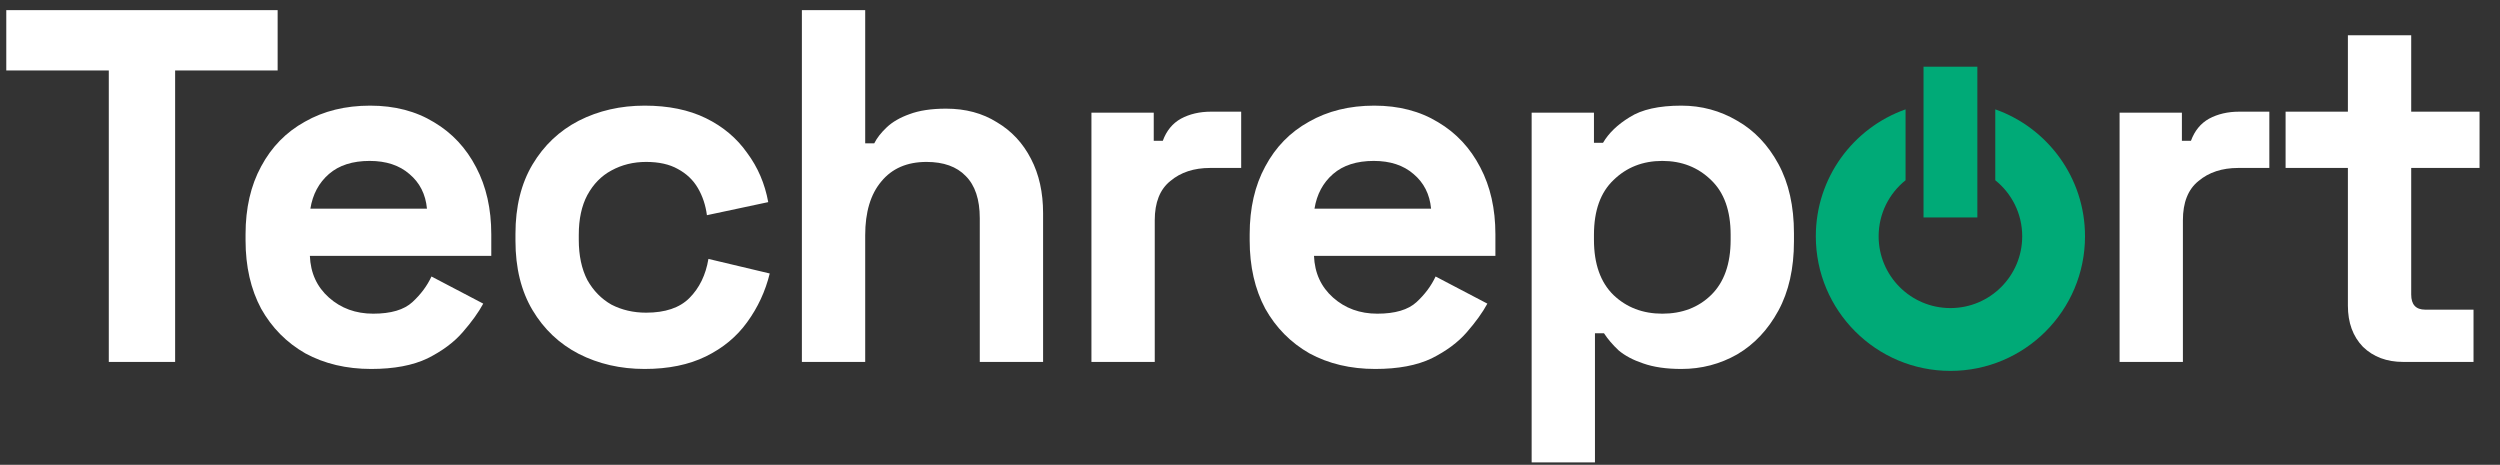 <svg xmlns="http://www.w3.org/2000/svg" width="199" height="37" viewBox="0 0 199 37" fill="none">
  <rect x="0" y="0" width="199" height="37" fill="#333333" stroke="none"/>
  <g clip-path="url(#clip0_3719_5902)">
    <path d="M8.66 28.809V5.609H0.5V0.809H22.1V5.609H13.94V28.809H8.66Z" fill="white" />
    <path
      d="M29.546 29.369C27.573 29.369 25.826 28.955 24.306 28.129C22.813 27.275 21.639 26.089 20.786 24.569C19.959 23.022 19.546 21.209 19.546 19.129V18.649C19.546 16.569 19.959 14.769 20.786 13.249C21.613 11.702 22.773 10.515 24.266 9.689C25.759 8.835 27.493 8.409 29.466 8.409C31.413 8.409 33.106 8.849 34.546 9.729C35.986 10.582 37.106 11.782 37.906 13.329C38.706 14.849 39.106 16.622 39.106 18.649V20.369H24.666C24.719 21.729 25.226 22.835 26.186 23.689C27.146 24.542 28.319 24.969 29.706 24.969C31.119 24.969 32.159 24.662 32.826 24.049C33.493 23.435 33.999 22.756 34.346 22.009L38.466 24.169C38.093 24.862 37.546 25.622 36.826 26.449C36.133 27.249 35.199 27.942 34.026 28.529C32.853 29.089 31.359 29.369 29.546 29.369ZM24.706 16.609H33.986C33.879 15.462 33.413 14.542 32.586 13.849C31.786 13.155 30.733 12.809 29.426 12.809C28.066 12.809 26.986 13.155 26.186 13.849C25.386 14.542 24.892 15.462 24.706 16.609Z"
      fill="white"
    />
    <path
      d="M51.311 29.369C49.391 29.369 47.645 28.969 46.071 28.169C44.525 27.369 43.298 26.209 42.391 24.689C41.485 23.169 41.031 21.329 41.031 19.169V18.609C41.031 16.449 41.485 14.609 42.391 13.089C43.298 11.569 44.525 10.409 46.071 9.609C47.645 8.809 49.391 8.409 51.311 8.409C53.205 8.409 54.831 8.742 56.191 9.409C57.551 10.075 58.645 10.995 59.471 12.169C60.325 13.316 60.885 14.622 61.151 16.089L56.271 17.129C56.165 16.329 55.925 15.609 55.551 14.969C55.178 14.329 54.645 13.822 53.951 13.449C53.285 13.075 52.445 12.889 51.431 12.889C50.418 12.889 49.498 13.116 48.671 13.569C47.871 13.995 47.231 14.649 46.751 15.529C46.298 16.382 46.071 17.435 46.071 18.689V19.089C46.071 20.342 46.298 21.409 46.751 22.289C47.231 23.142 47.871 23.795 48.671 24.249C49.498 24.675 50.418 24.889 51.431 24.889C52.951 24.889 54.098 24.502 54.871 23.729C55.671 22.929 56.178 21.889 56.391 20.609L61.271 21.769C60.925 23.182 60.325 24.476 59.471 25.649C58.645 26.795 57.551 27.702 56.191 28.369C54.831 29.035 53.205 29.369 51.311 29.369Z"
      fill="white"
    />
    <path
      d="M63.83 28.809V0.809H68.87V11.409H69.59C69.803 10.982 70.137 10.556 70.59 10.129C71.043 9.702 71.643 9.356 72.39 9.089C73.163 8.796 74.137 8.649 75.31 8.649C76.857 8.649 78.203 9.009 79.35 9.729C80.523 10.422 81.43 11.396 82.07 12.649C82.71 13.876 83.03 15.316 83.03 16.969V28.809H77.99V17.369C77.99 15.875 77.617 14.755 76.87 14.009C76.15 13.262 75.11 12.889 73.75 12.889C72.203 12.889 71.003 13.409 70.15 14.449C69.297 15.462 68.87 16.889 68.87 18.729V28.809H63.83Z"
      fill="white"
    />
    <path
      d="M86.878 28.809V8.969H91.838V11.209H92.558C92.851 10.409 93.331 9.822 93.998 9.449C94.691 9.075 95.491 8.889 96.398 8.889H98.798V13.369H96.318C95.038 13.369 93.985 13.715 93.158 14.409C92.331 15.075 91.918 16.115 91.918 17.529V28.809H86.878Z"
      fill="white"
    />
    <path
      d="M109.474 29.369C107.5 29.369 105.754 28.955 104.234 28.129C102.74 27.275 101.567 26.089 100.714 24.569C99.887 23.022 99.474 21.209 99.474 19.129V18.649C99.474 16.569 99.887 14.769 100.714 13.249C101.54 11.702 102.7 10.515 104.194 9.689C105.687 8.835 107.42 8.409 109.394 8.409C111.34 8.409 113.034 8.849 114.474 9.729C115.914 10.582 117.034 11.782 117.834 13.329C118.634 14.849 119.034 16.622 119.034 18.649V20.369H104.594C104.647 21.729 105.154 22.835 106.114 23.689C107.074 24.542 108.247 24.969 109.634 24.969C111.047 24.969 112.087 24.662 112.754 24.049C113.42 23.435 113.927 22.755 114.274 22.009L118.394 24.169C118.02 24.862 117.474 25.622 116.754 26.449C116.06 27.249 115.127 27.942 113.954 28.529C112.78 29.089 111.287 29.369 109.474 29.369ZM104.634 16.609H113.914C113.807 15.462 113.34 14.542 112.514 13.849C111.714 13.155 110.66 12.809 109.354 12.809C107.994 12.809 106.914 13.155 106.114 13.849C105.314 14.542 104.82 15.462 104.634 16.609Z"
      fill="white"
    />
    <path
      d="M121.919 36.809V8.969H126.879V11.369H127.599C128.052 10.595 128.759 9.915 129.719 9.329C130.679 8.715 132.052 8.409 133.839 8.409C135.439 8.409 136.919 8.809 138.279 9.609C139.639 10.382 140.732 11.529 141.559 13.049C142.386 14.569 142.799 16.409 142.799 18.569V19.209C142.799 21.369 142.386 23.209 141.559 24.729C140.732 26.249 139.639 27.409 138.279 28.209C136.919 28.982 135.439 29.369 133.839 29.369C132.639 29.369 131.626 29.222 130.799 28.929C129.999 28.662 129.346 28.316 128.839 27.889C128.359 27.436 127.972 26.982 127.679 26.529H126.959V36.809H121.919ZM132.319 24.969C133.892 24.969 135.186 24.476 136.199 23.489C137.239 22.475 137.759 21.009 137.759 19.089V18.689C137.759 16.769 137.239 15.316 136.199 14.329C135.159 13.316 133.866 12.809 132.319 12.809C130.772 12.809 129.479 13.316 128.439 14.329C127.399 15.316 126.879 16.769 126.879 18.689V19.089C126.879 21.009 127.399 22.475 128.439 23.489C129.479 24.476 130.772 24.969 132.319 24.969Z"
      fill="white"
    />
    <path
      d="M168.719 28.809V8.969H173.679V11.209H174.399C174.693 10.409 175.173 9.822 175.839 9.449C176.532 9.075 177.333 8.889 178.239 8.889H180.639V13.369H178.16C176.879 13.369 175.826 13.715 174.999 14.409C174.173 15.075 173.759 16.115 173.759 17.529V28.809H168.719Z"
      fill="white"
    />
    <path
      d="M191.293 28.809C189.985 28.809 188.918 28.409 188.092 27.609C187.292 26.782 186.892 25.689 186.892 24.329V13.369H181.933V8.889H186.892V2.809H191.932V8.889H197.372V13.369H191.932V23.449C191.932 24.249 192.305 24.649 193.052 24.649H196.892V28.809H191.293Z"
      fill="white"
    />
    <path
      fill-rule="evenodd"
      clip-rule="evenodd"
      d="M158.824 14.348C160.131 15.395 160.968 17.004 160.968 18.809C160.968 21.965 158.409 24.523 155.253 24.523C152.098 24.523 149.539 21.965 149.539 18.809C149.539 17.004 150.376 15.395 151.683 14.348V8.704C147.52 10.175 144.539 14.144 144.539 18.809C144.539 24.726 149.336 29.523 155.253 29.523C161.17 29.523 165.967 24.726 165.967 18.809C165.967 14.144 162.987 10.175 158.824 8.704V14.348Z"
      fill="#00AA77"
    />
    <path d="M153.112 5.309V17.309H157.398V5.309H153.112Z" fill="#00AA77" />
  </g>
  <defs>
    <clipPath id="clip0_3719_5902">
      <rect width="198" height="36" fill="white" transform="translate(0.5 0.808)" />
    </clipPath>
  </defs>
</svg>

